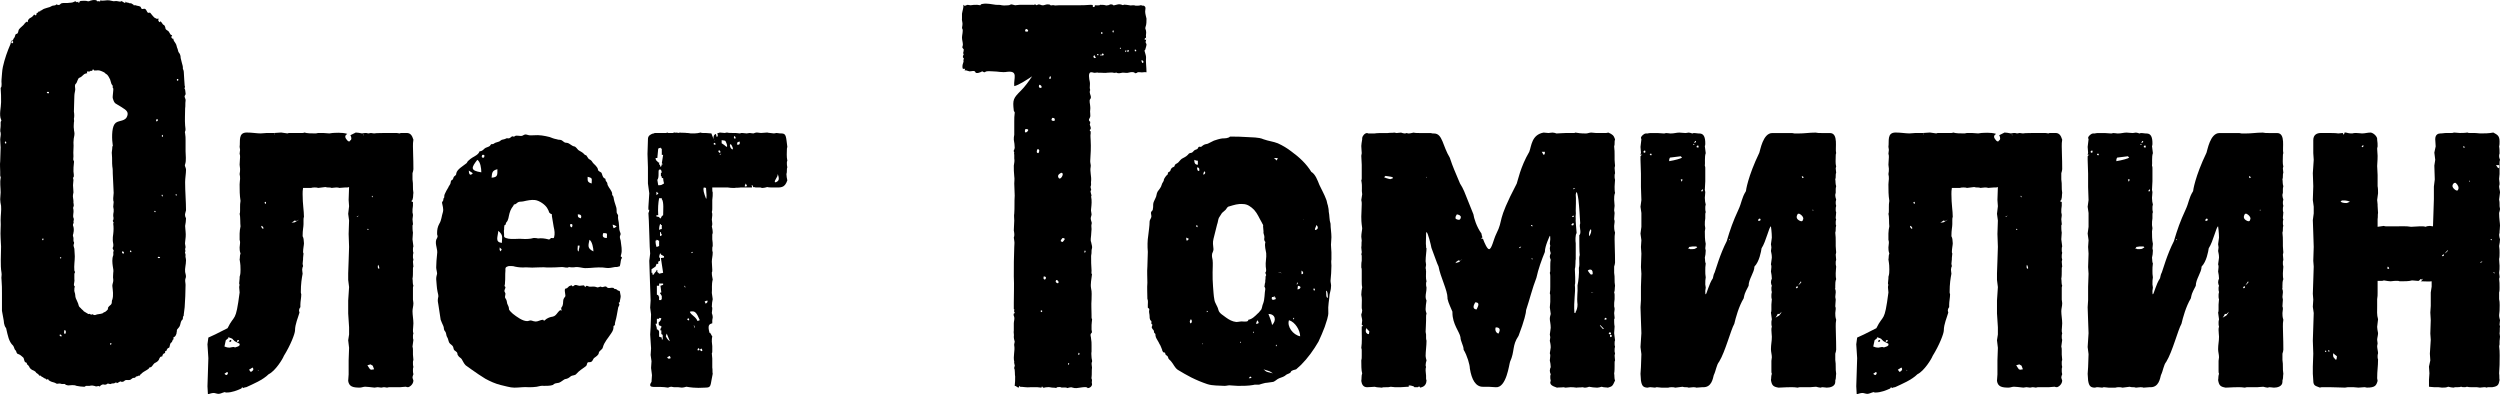 <?xml version="1.0" encoding="UTF-8"?> <svg xmlns="http://www.w3.org/2000/svg" id="b" viewBox="0 0 503.67 79.44"> <defs> <style>.d{stroke-width:0px;}</style> </defs> <g id="c"> <path class="d" d="m.04,40.12c0-.45.09-.9.09-1.35,0-.99-.18-1.98,0-2.88.09-.18-.09-.36-.09-.54v-.72c0-.72-.09-1.44,0-2.16,0-.9.09-1.8.09-2.79,0-.45-.09-.99-.09-1.53,0-.45.18-.99.09-1.44-.18-.36,0-.9,0-1.35v-.72c0-.27.27-.27.09-.54-.45-.99,0-2.43,0-3.51,0-.99,0-1.89-.09-2.88.36-.27.09-1.26.18-1.71.09-.81.09-1.71.27-2.52.36-1.62.9-3.15,1.53-4.59.09-.18,0-.54.27-.72h.18c0-.09.09-.18.09-.18.09-.18.09-.27.27-.45.18-.27.09-.72.45-.72.36-.09.27-.63.45-.9.36-.45.81-.72,1.08-1.08,0-.09.45-.54.54-.45.18.27.18-.09.18-.18,0-.27.27-.36.36-.54.27-.09.63-.36.81-.63.18-.36.36.36.54-.09.09-.27,0-.36.18-.36s.18-.18.27-.27c.09,0,.45,0,.36-.18.27,0,.45-.27.72-.36.36-.09.72-.27,1.17-.36l.36-.18c.09-.09.18-.09.27-.09.18-.09.63,0,.63-.27.36.09.63.27.9-.09.27-.27.99-.18,1.35-.18.54-.09.99,0,1.44-.27.27-.18.27,0,.45.09.09.09.18-.09.36-.09-.09.36.27.27.27-.09.27-.09.63-.09.9-.09.36,0,.45,0,.72.09.27.09.54-.18.81-.18.27-.09.63-.09.99,0,0,.36.27.09.45.18.18,0,.27.18.27-.18.63.18,1.26-.09,1.8,0l.9.18c.18,0,.54-.09.81,0,.18,0,.36.09.54.09.09-.09.27-.18.45,0,.18.09.72.54.54,0,.18,0,.18.18.36.18h.27q0,.09.09.09c.18.09.36,0,.54.09s.18.18.36.18c0,.36.36.09.45.18.36.18.99.09,1.08.45.18.54.45.18.81.27.36.18.36.63.63.81.18,0,.27-.09.45,0l.36.45c.18.18.54.72.81.63-.09.18.36.09.54.09-.09.18-.18.36,0,.54.09.18.27.27.27,0,.36.09.45.63.72.72.18,0,.36.54.36.72.09.36.54.36.72.72l.27.45c.09.18.36.09.36.36-.36,0-.09.63.27.54-.09.36.27.63.45.99.18.27.18.63.27.81.18.27.18.81.36.99.27.27.36.72.36,1.08l.27,1.08c.09.36.18.54.18.9-.09.18.18.45.18.81,0,.54.09.99.09,1.53,0,.09.09,1.26.09,1.26.09.18.09.27,0,.45-.09.18,0,.09.09.36,0,.18.09.45.09.72.09.36-.27.45-.18.72,0,.18.27.54.18.81-.09.54,0,.99-.09,1.53,0,1.17-.09,2.25,0,3.42,0,.36.18.9,0,1.17q-.09.18,0,.45c.09.45.09.99.09,1.35v2.25c0,.81.18,1.8-.09,2.61-.18.36.18.63.18,1.08,0,.81-.18,1.71-.18,2.52,0,1.98.18,3.87.18,5.67-.09.45-.27.81-.18,1.08,0,.18.09.27.18.54,0,.54-.09.99-.18,1.53,0,.45.09.72.09,1.08.09.81,0,1.44-.09,2.16-.09.36.09.72.09,1.08-.09.18-.09.45-.09.63.18,0,.09.09,0,.27s.09.36.09.63c-.09.45.09.63.09,1.08,0,.9-.27,1.62-.18,2.34.09.45.27.9.09,1.26-.18.45,0,.9,0,1.35,0,1.53-.09,2.97-.18,4.5l-.18,1.44c0,.09,0,.36-.09.36-.09.09-.09.36-.09.45,0,.27-.18.27-.27.45-.18.27-.18.54-.27.81-.09.45-.36.63-.63.99-.09.18,0,.36-.09.54,0,.27-.09.45-.18.63-.09.18-.27.36-.45.36v.45c-.27,0-.18.54-.45.63-.27.18-.27.63-.36.9,0,.18-.27.18-.36.27l-.18.27c0,.18-.09.27-.27.27-.18.09.09.27-.18.45-.36.09-.45.45-.45.63-.45,0-.54.27-.72.72-.18.27-.45.45-.63.54-.36.09-.54.54-.81.81-.18.18-.27.09-.45.18q-.09.09-.09.18l-.36.27c-.45.27-.99.54-1.26.9-.09,0-.18.09-.18.27h-.27c-.18.18-.27.09-.45.18-.18,0-.09.18-.36.27-.09,0-.36,0-.45.09-.36.27-.36.36-.81.36-.18,0-.63-.09-.81.18-.09.09-.27.18-.45.18-.09.09-.18-.09-.27-.09-.27,0-.45.27-.81.36,0-.27-.36-.09-.45,0-.18.09-.36,0-.54.09-.27,0-.09.09-.36.09-.18-.09-.36-.09-.54-.09-.09.18-.54.27-.72.18-.18-.09-.54.09-.72.27-.09.09,0,.18-.18.09s-.27-.09-.45,0c-.36.09-.36-.09-.63-.09-.27-.09-.54-.09-.9,0h-.72c-.18.09-.18.18-.36.18-.45,0-1.08-.09-1.53-.18-.63-.27-1.17-.09-1.71-.09-.09,0-.27-.09-.36-.09-.18,0-.09-.09-.27-.18-.18-.09-.54.09-.9-.09-.36-.09-.54.09-.81,0-.36-.27-.81-.27-1.17-.45-.18-.18-.36-.09-.45-.36-.09-.18-.36,0-.45,0,0-.18-.27-.27-.36-.27l-.27-.18c-.09,0,0-.09-.18-.09-.27-.09-.18-.36-.63-.27,0-.27-.45-.45-.54-.54-.18-.36-.54-.45-.9-.63-.27-.18-.45-.36-.54-.63-.09-.09-.27-.45-.45-.45,0-.36-.09-.36-.36-.45-.27-.27-.18-.81-.45-.99-.27-.27-.63-.54-.9-.63-.45-.09-.36-.45-.54-.72-.36-.27-.27-.63-.54-.99-.9-.81-1.08-2.16-1.35-3.24,0-.36-.27-.45-.36-.81-.09-.27-.18-.63-.18-.99l-.36-1.98v-3.51c0-.9,0-1.8-.09-2.79-.09-.45.09-.9,0-1.35-.27-1.62-.09-3.51-.09-5.31,0-.54-.09-1.08-.09-1.71-.09-1.26.09-2.43,0-3.6,0-.99.18-1.98.09-2.88-.09-.45-.18-.9-.18-1.35Zm1.17-11.16c.09-.27.09-.45-.18-.45-.09.18-.09.36.18.45Zm1.17-20.25c.27.09.45-.45,0-.45-.09.18-.18.36,0,.45Zm6.3,39.69c.09-.18.18-.36-.09-.36-.09.18-.18.36.09.36Zm1.17-29.61c.09-.36-.09-.27-.36-.27-.18.27.09.27.36.27Zm2.34,48.96c.36.18.27-.36-.09-.36-.18.09-.09.27.09.36Zm.09-15.66c.09-.18.09-.27-.09-.27-.18.09-.18.18.09.27Zm.63,15.03c.09.09.18.27.27.09.18-.27.09-.72-.18-.72-.09.18-.09.36-.09.63Zm1.89-20.25c0,.27-.18.45-.09.72,0,.09.09.18.09.36v.63c.09.18.18.27.09.54-.18.36,0,.54.09.99,0,.45.09.99.09,1.53,0,.99-.18,1.8-.09,2.88.09.18.18.27.09.45-.09.09-.09.18-.09.36v.9c.09.36-.09.81-.09,1.17,0,.18.18.27.18.36-.09.18-.09.36-.09.54-.09.45.18.72.18,1.17s.18.81.36,1.17.27.63.36.99c.09.27.36.36.54.63.18.18.36.27.45.45l.45.27.45.27c.18.09.27-.09.36,0,.18.09.18.27.36.09.18,0,.18-.09.18,0,.45.27.54.09.9,0s1.26-.09,1.35-.45c.18.09.54-.27.63-.36,0,0,.36-.36.18-.36,0-.36.45-.63.63-.81.18-.18.18-.54.18-.72s.09-.27.09-.27c.27-.9.09-1.89,0-2.79,0-.45.27-.81.18-1.35-.09-.36,0-.81,0-1.26.09-.45,0-.81-.09-1.35-.09-.63-.18-1.53.09-2.16.09-.36-.09-.63.09-.9,0-.09,0-.18-.09-.27-.18-.18-.09-.45,0-.63.09-.45-.09-.81-.09-1.26s0-.81.09-1.26c.09-.72.09-1.44,0-2.07q0-.09.09-.18c0-.09-.18-.27-.18-.45.18-.09.18-.63.09-.9,0-.27,0-.54.09-.9v-.45c0-.18-.09-.36-.09-.54,0-.36.09-.63.09-.99-.09-.18-.09-.45-.09-.72,0-.36.09-.72.09-1.08l-.18-3.87c0-.45,0-.99-.09-1.44-.09-.81,0-1.53-.09-2.43-.09-.45.09-.9.09-1.53,0-.18.18-.18.09-.27-.18-1.17-.27-3.42.36-4.32.54-.81,1.89-.45,2.43-1.35.72-1.35-.63-1.71-1.17-2.16-1.08-.72-1.26-.45-1.62-1.71-.09-.27.18-1.71.09-1.98-.18-.18-.09-.27-.09-.54-.09,0-.18-.27-.27-.36l-.27-.9c-.18-.36-.36-.72-.63-.99-.09-.09-.27-.09-.36-.27-.18-.18-.45-.27-.63-.36-.45-.18-.72-.27-1.17-.18h-.45q0-.09-.09-.18c-.18-.09-.27.09-.27.27-.18,0-.36-.09-.45.09-.36.09-.27,0-.54,0-.09.09-.09.27,0,.36-.36.09-.54.09-.81.36-.18.18-.45.45-.72.54-.45.09-.45.99-.81,1.26-.27.27-.09.72-.09,1.08s-.18.81-.18,1.35c0,.99-.09,2.07-.09,3.15.09.54.09,1.08,0,1.44,0,.27.09.45,0,.72,0,.45-.09.81,0,1.35,0,.45.18.72.09,1.26-.09.45-.18.9-.18,1.44.09.9-.09,1.8,0,2.79,0,.36-.09.63,0,.81.18.27.09.36.09.54-.09.63-.09,1.17-.09,1.71,0,.27.18.99,0,1.17-.18.09,0,.45,0,.54,0,.36-.09.63-.09,1.08s.09.9.09,1.44c0,.18-.09.27-.09.45-.09.45.09.9.09,1.35-.09.27.18.72,0,1.08-.09.18-.09.36,0,.63.09.54-.18,1.17,0,1.62.18.27,0,.54,0,.72,0,.27.09.27,0,.36-.18.27-.09.54,0,.72.09.45.09.81,0,1.17Zm7.47,22.23c-.09.18-.18.36.09.36.09-.18.18-.36-.09-.36Zm2.34-18.45c-.09.18,0,.36.18.45.18.09.36-.45-.18-.45Zm1.8.18c.09-.18.09-.36-.18-.36-.09.18-.09.27.18.36Zm4.77-8.1c.27.09.18-.27,0-.27-.09.09-.18.27,0,.27Zm.45-18.27c0-.09.18-.09.18-.27s-.09-.18-.27-.18c-.09.18-.18.45.09.45Zm.27,27.27c-.18.18-.18.27.09.27.45,0,.27-.27-.09-.27Zm.9-12.15c0-.18,0-.36-.18-.36-.09.09-.09.36.18.36Zm0-11.97c0-.18.09-.45-.09-.45-.18.18-.18.36.09.45Zm2.79,11.79c.09-.18,0-.27-.18-.27-.09.18,0,.27.18.27Zm.27-23.13c.09-.18.18-.36-.18-.36-.09.18-.09.36.18.36Z"></path> <path class="d" d="m70.24,75.48v-2.88l.09-2.52-.18-1.53.18-1.17v-1.44l-.18-2.79v-2.61l.18-2.7-.18-1.44v-1.35l.09-2.52.09-2.79-.09-2.61.09-2.7-.18-1.35.18-1.53-.09-1.26.09-2.61c-.18.09-.36.09-.54.09h-.27c-.36,0-.81.09-1.17.09-.18-.09-.45-.09-.63-.09-.36,0-.63.09-.9.09-.36-.18-.81,0-1.26-.18l-1.44.18c-.27-.09-.45-.09-.72-.09s-.45,0-.72.09h-1.62c-.09.45-.09.9-.09,1.26,0,2.07.27,3.33.27,4.59-.09.18-.09.45-.09.63v.81c0,.63-.18,1.08-.18,2.43.27.54.18.72.27,1.44,0,.36-.18,1.08-.18,1.8,0,.09.09.18.09.27,0,.27-.09.54-.09.9v.27c0,.27-.09.54-.09.9,0,.18.09.27.09.45-.09.18-.18.45-.18.72s.09.63.09.81c-.18.99-.36,1.98-.36,3.78,0,.18.09.27.09.36,0,.72-.18,1.44-.18,2.07v.54c-.18.18-.27.45-.27.72,0,.09.09.27.09.36-.27.99-.9,2.34-.9,3.6,0,.63-.9,2.97-2.25,5.13-.18.54-1.71,3.06-3.06,3.69-1.17,1.17-3.15,1.98-4.5,2.61-.18,0-.45.09-.63.18,0-.09-.18-.18-.27-.09-.09.09-.09.18-.09.18-.81.36-1.89.81-2.97.81-.18,0-.27,0-.36-.09-.45.09-.9.36-1.26.36s-.72-.18-.99-.18c-.45,0-.81.18-1.17.27l-.09-1.62.09-2.79.09-2.88-.18-2.79.18-1.35c.81-.36,1.62-.72,3.87-1.89,1.44-2.97,1.62-.9,2.43-7.2,0-.36-.09-.63-.09-.99,0-.09,0-.36.09-.54-.09-.09-.09-.18-.09-.36,0-.27.09-.63.09-.99v-.27c.18-.54.18-.99.18-1.44,0-.54,0-.99-.18-2.07.09-.27,0-.81.18-1.17-.18-.54-.18-.9-.18-1.26,0-.27.09-.54.09-.9,0-.18,0-.36-.09-.63v-1.26c0-.45.09-.99.18-1.44-.09-.54,0-1.89-.18-2.52.09-.18.09-.45.09-.72v-.63c0-.36,0-.81.09-1.26-.18-1.17-.18-2.16-.18-3.33,0-.54.09-.72.09-1.08s0-.63-.09-.99c.09-.45.09-.72.09-1.08,0-.27-.09-.54-.09-.81,0-.54.09-.99.09-1.53,0-.18,0-.45-.09-.63,0-.27.09-.63.09-.81,0-.27-.09-.45-.09-.63.18-1.08-.36-2.88,1.44-2.88,1.08,0,1.98.18,2.79.18.45,0,.9-.09,1.26-.09h1.53c.36,0,.99-.09,1.35-.09l1.26.18c.18-.09.36-.09.54-.09h2.52c.09,0,.18,0,.36-.09.54.18,1.44.18,2.34.18.09,0,.27-.09.45-.09h.99c.45,0,.81.09,1.26.09.18,0,.45-.09.63-.09.27,0,1.89-.18,2.97.18-.45.27-.54.63-.18,1.08.54.81.81.27.72.27.36-.09.36-.63.09-1.08l1.08-.54c.36,0,.81.09,1.26.18.18,0,.36-.09.63-.09.18,0,.36,0,.63.09.18,0,.36-.09.54-.09s.36.09.63.09c.36-.09,1.8-.09,4.23-.09.27,0,.54,0,.9.09.18-.09.27-.09.45-.09h.99c.72,0,1.08.45,1.35,1.35-.09.54-.09.81-.09,1.35,0,1.44.09,2.16.09,4.59,0,.18-.09.54-.18.81v1.26c.18,1.08,0,1.71.18,2.7-.09.45,0,.9-.18,1.35v.09c-.09.09-.27.18-.18.27.09.18.18.09.27.09v.81c-.09.45-.09.81-.09,1.35.09.27.09.45.09.63,0,.27-.09.45-.09.72,0,.36.09.63.09.9,0,.18,0,.27-.09.36,0,.45,0,.99.09,1.44,0,.45-.09.9-.09,1.35l.18,1.44c-.09.18-.09.45-.09.63s0,.45.09.63c-.09.27-.09.54-.09.81,0,.18,0,.36.09.54,0,.18-.09.36-.09.45,0,.36.09.72.09.99-.09.18-.09.27-.09.45v.54c0,.45,0,1.08-.09,1.44.09.45,0,1.08.18,1.44-.09.18-.09.36-.09.45v2.34c0,.18.09.45.09.72,0,.63-.18,1.08-.18,1.62,0,.72.18,1.71.18,2.43,0,.54-.09.99-.09,1.35,0,.27,0,.45.09.72-.09.18-.09.45-.09.63s0,.45.09.63l-.18,1.35c.09.27.09.54.09.72v.9c0,.36.09.72.09,1.08-.09.18-.09.36-.09.54,0,.36,0,.63.09.9-.09.18-.09.45-.09.63,0,.27,0,.54.09.81-.09.27-.18.45-.18.63s.09.36.18.63c0,.81-.81,1.35-1.08,1.35-.09,0-.27,0-.45-.09-.36,0-.72.09-1.08.09h-1.98c-.27,0-.45,0-.72.09-.18,0-.36-.09-.63-.09-.18,0-.36.09-.54.09-.27,0-.45-.09-.72-.09-.18,0-.45.09-.63.09-.9-.09-1.44-.18-1.89-.18-.36,0-.72.18-1.08.18-1.35,0-2.16-.18-2.34-1.35l.09-1.26Zm-21.96-5.94v-.27c-.18-.18-1.08-.45-1.17-.72-.09,0-.27-.27-.27-.27-.09-.09-.63-.27-.63-.27l-.27-.09.09.18-.54.45-.27,1.26.54.18s.63.09.72,0l.54-.09.36.09.54-.18.18-.09.18-.18Zm-2.43,5.85l.09-.27-.18-.18-.54.36.18.18.27.09.18-.18Zm.72-6.84c.18.18-.18.45-.36.27-.09-.18.27-.45.36-.27Zm1.53,0c-.09-.18-.45.09-.36.27.18.18.54-.09.36-.27Zm2.79,5.49l-.72.45.36.45c.36-.18.72-.45.36-.9Zm1.17.63l-.09-.18v.27l.09-.09Zm.99-28.62c.18-.09-.27-.63-.36-.54-.18.09.18.72.36.54Zm.54-5.31l-.09-.09-.18.09v.18l.27.18v-.36Zm1.8-13.86l-.09.09.09.18v-.27Zm3.33,18c.27-.09.63,0,.81-.18,0,0,.18-.09.45-.27l.27-.18-.54.27-.36-.09s-.18.18-.36.27l-.27.18Zm13.59-1.44l-.45.18.09.09.36-.27Zm.9-16.38l-.09.09.09.18v-.27Zm.99,19.26q.09-.09,0-.18t-.18,0v.09c.09.18.18.09.18.09Zm.9,27.36l-.45-.27-.63.18c.09.18.54.81.54.81l.27.09.54-.09-.27-.72Zm0-33.93c.09,0,0-.18-.09-.27q0-.09-.09,0s-.09,0,0,.09c0,.09.18.18.18.18Zm1.26,14.4c.18-.09-.09-.72-.18-.81-.09.27-.09.54,0,.72l.18.09Z"></path> <path class="d" d="m87.88,48.31c.09-.18.36-.63.27-.81-.09-.18-.09-.27-.09-.54,0-.63.09-1.26.45-1.89.45-.72.45-1.53.72-2.34.18-.63-.09-1.35-.18-1.89,0-.27.27-.27.27-.63s.09-.18.18-.45c0-.27,0-.45.09-.63.18-.45.45-.9.72-1.35.09-.27.27-.45.36-.63.18-.27.09-.63.27-.81l.27-.18c.09-.09.09-.27.18-.45.18-.36.54-.27.54-.81.18-.81,1.35-1.44,1.89-1.89.36-.18.27-.45.54-.63.27-.27.54-.45.81-.63.45-.27,1.26-.63,1.44-1.26.45,0,.72-.27.99-.54.27-.27.72-.27,1.08-.54l.27-.36c.27,0,.36,0,.54-.09.36-.36.99-.27,1.35-.63.27-.27.63-.18.99-.36.18-.18.54-.09.72-.09.18-.09.36-.18.54-.36.27-.18.36.18.63-.09.36-.27,1.08.09,1.53-.09.36-.18.54-.36.99-.18s.99.09,1.35.09c1.08-.09,2.07.09,3.15.36.45.18.9.36,1.44.45.36.18.72,0,1.08.27.36.27.45.45.99.45.54.09.9.63,1.44.72.27,0,.63.54.81.72.36.27.72.36,1.08.72.18.18.18.27.54.36l.36.54c.09.18.27.27.45.36.27.18.36.36.54.63.27.27.9.81.99,1.26,0,.45.45.45.72.72.18.36.18.81.54,1.08.18.09.27.09.27.27,0,.36.27.45.36.72,0,.63.63,1.17.9,1.8.09.18.09.36.09.63.18.18.18.09.27.45.09.63.27,1.17.45,1.71.18.45.18.81.18,1.26,0,.18.09.27.18.45.18.18.09.36.09.63,0,.45.18.9.18,1.35.09.54,0,.99.18,1.44.09.27.27.54.09.81-.18.36,0,.72.09,1.08.09.99.36,1.89.09,2.79,0,.09-.09.27-.09.36.09.09.27.18.27.36-.27.09-.27.99-.36,1.26-.09.27,0,.45-.36.45-.18.09-.45.09-.72.09-.54.09-1.17.27-1.71.18-.99-.18-2.16-.09-3.24,0-.45,0-.99.09-1.44,0-.54-.09-.9-.18-1.44-.18-.45.09-.99.09-1.44,0-.27.27-.99,0-1.35,0-1.08.09-2.07.09-3.06.09-.81-.09-1.53,0-2.34,0-.81.09-1.71-.09-2.52,0-.63,0-1.35-.09-1.98-.27-.36,0-.9-.09-1.17.09-.45.18-.36.45-.36.81-.09.81,0,1.62-.09,2.43,0,.18,0,.36-.09.63,0,.18.18.09.18.36-.09.45-.36.54-.09.99.27.36-.18.81.09,1.17.27.36.27.63.36,1.08.18.45.36.63.36,1.17.18.36.54.63.81.9.72.54,1.98,1.53,2.97,1.44.27-.09.54-.18.81-.09.27.09.54.18.81.18.45,0,.99-.36,1.44-.36.18,0,.09.27.27.18l.45-.36c.45-.27.72-.36,1.26-.45.45-.09.72-.45.99-.81.18-.18.27-.36.45-.45.18-.09.27,0,.36.09,0-.18-.09-.27-.09-.36-.09-.36.18-.36.27-.72.18-.45,0-.99.27-1.44.18-.36.36-.27.27-.72,0-.27-.27-1.17.09-1.26.45,0,.45-.45.9-.54.18-.09.27-.18.36,0,.09.18.27.09.36,0,.36-.36.81,0,1.17,0,.27,0,.54-.09.81-.09.18,0,.18.27.36.36.18-.54.54-.09.9-.09.54,0,.9-.09,1.35.09.36.18.63-.18.9-.09.36.27.63-.18,1.08,0q.18.27.54.27c.18,0,.9-.18.99.09.09.18.36,0,.63.27.09.18.45.18.54.27l.18.99c0,.45-.18.81-.18,1.26-.45,0,0,.36-.09.54-.09.27-.27.45-.27.72-.18.9-.27,1.71-.54,2.61-.09.27-.09.45-.09.72l-.27.18c0,.63-.09.9-.45,1.44-.63.99-1.44,1.8-1.71,2.88-.09.45-.72.63-.81,1.08,0,.45-.63.81-.99,1.08-.27.36-.27.81-.9.81-.63-.09-.36.54-.72.81-.72.54-1.35.9-1.89,1.53-.27.36-.72.27-1.08.45-.45.36-.63.54-1.26.63-.36.18-.72.54-1.17.72-.54.09-.9.09-1.26.45-.45.18-1.26.18-1.8.18-.45-.09-.99.09-1.44.18-.54.09-1.08.09-1.62.09-.99-.09-1.89.09-2.88.09-.9,0-1.89-.36-2.79-.54-1.08-.27-2.07-.72-3.06-1.26-.9-.54-1.8-1.17-2.7-1.8l-1.26-.9c-.36-.36-.54-.81-.81-1.26-.18-.27-.54-.36-.72-.72-.18-.18-.09-.36-.18-.54-.09-.18-.27-.27-.36-.36-.36-.18-.36-.45-.45-.81-.18-.45-.63-.54-.81-.9-.18-.36-.18-.81-.45-1.17-.18-.36-.09-.72-.36-1.08-.36-.36-.18-.72-.36-1.08-.18-.45-.36-.72-.54-1.26l-.45-2.97c-.09-.54-.18-.81-.09-1.35.18-.54,0-.81-.09-1.35-.18-.81-.18-1.71-.27-2.52,0-.45.09-.72.18-1.08,0-.36-.18-.9-.18-1.26,0-.9.09-1.8.18-2.7.18-.99-.45-1.89-.18-2.88Zm6.57-13.95c0,.54.18,1.26.81.54l-.81-.54Zm2.52.36c0-.81-.18-2.16-.81-2.52-1.17,1.53-1.53,2.16.81,2.52Zm.54-2.97c.18-.45.09-.63-.36-.54-.18.45-.09.63.36.54Zm1.53,4.05c1.26-.09,1.17-.54,1.17-1.71-1.08.27-1.08.72-1.17,1.71Zm1.35,10.71c-.09,1.26-.72,2.25.72,2.43,0-1.08.36-1.53-.72-2.43Zm.27,3.33c.09.27-.18.36.18.81.45-.54.09-.45-.18-.81Zm.9-3.6c-.09.27,0,.63,0,.99,0,.45-.09.54.36.72.72.27,1.44.18,2.16.18.72-.09,1.53.09,2.34,0,.36,0,.72-.09,1.08-.18.45,0,.54,0,.9.09.72-.09,1.35,0,2.07.18.18.09.27,0,.45-.18.27-.27.63.18.72-.27.18-.63.09-1.35-.09-2.07l-.36-2.16v-.36c-.27-.09-.36-.18-.54-.36-.09-.27-.18-.54-.36-.81-.36-.72-1.62-1.62-2.52-1.71-.72-.09-1.53.09-2.34.27-.36.09-.72,0-1.08.18-.27.18-.45.45-.81.45-.09.27-.27.45-.45.72-.18.27-.36.72-.45,1.08-.18.63-.18,1.35-.63,1.8-.18.18,0,.54-.36.54-.09.27-.09.54-.09.9Zm13.68-.45c.18-.54.09-.72-.36-.63-.09.45.09.63.36.63Zm1.35,4.86c0-.45.18-.72.18-1.17h-.36c0,.27-.18,1.17.18,1.17Zm.45-6.66c.18-.54,0-.81-.63-.81,0,.63.09.63.63.81Zm2.16-7.02c0-.99.27-1.08-.81-1.35,0,.81-.09,1.08.81,1.35Zm-.45,11.34c-.18,1.08-.54,1.71.81,2.34,0-.63-.27-2.07-.81-2.34Zm3.51-.36c0-.9.27-.99-.72-.99-.27.72,0,.99.72.99Zm1.17-2.7c0,.18.09.45.18.72.36-.09.36-.18.63-.36-.27-.18-.54-.27-.81-.36Z"></path> <path class="d" d="m131.35,75.57l-.18-1.44.09-1.35-.18-1.26.09-1.35-.18-2.79.09-1.44.09-2.61-.18-1.35.09-1.44-.09-2.61-.18-5.4.18-1.44-.09-1.35-.09-2.7-.09-2.61-.09-1.62h.09l.09-.54h-.18v-.54l.18-2.79-.27-1.98v-3.24l-.09-2.7.09-2.88v-.09c0-.36.09-.72.63-.99.18-.09.36-.18.63-.18,0,0,0-.09.09-.09h2.25c.09,0,.18,0,.27-.09h.09c0,.09.09.09.18.09h.9s.09,0,.18-.09h.45c-.09.09-.18.09-.18.09h.18v-.09c.18,0,.45.09.63.09,0,0,0-.09.09-.09.45.09.9,0,1.44.09h.18c.27,0,.45.09.63.09h.72c.45,0,.9-.09,1.26-.18.18.09.27.09.45.09h.54c.36,0,.81.09,1.17.09l.45,1.17c-.09-.45,0-.9.45-1.08l.18.63c.27-.09.27-.45.09-.72l.54-.18c.27,0,.63.09.99.09.09,0,.27-.09.45-.09.63.18,1.53,0,2.61.18.18-.09.27-.09.45-.09.27,0,.63.09.9.09.18,0,.36-.09.63-.09.18,0,.45.09.72.09.27-.09.45-.18.72-.18s.54.09.81.09c.45,0,.9-.09,1.26-.09.27.09.81.09,1.35.18.18,0,.36-.09.54-.09.27,0,.45.09.72.09h.27c.99,0,.9.72,1.17,2.7-.09.27-.09.45-.09.63,0,.45-.09,1.35.09,2.16-.09.18-.09.27-.09.45,0,.27,0,.54.09.9-.18.36,0,.9-.18,1.35,0,.45.09.81.18,1.26-.54,1.62-1.35,1.44-2.79,1.44-.45,0-.9,0-1.26-.09-.36.09-.63.18-.9.18-.18,0-.27,0-.45-.09h-.63c-.27,0-.45,0-.72-.09-.09,0-.09.09-.09.09l-.18-.45h-.18c.09.18.09.36.09.45h-2.34c-.45.09-.81,0-1.17.09-.63,0-.81,0-1.35-.09h-3.15v.27c0,.27,0,.54.09.72,0,.54,0,.9-.09,1.53v1.62c0,.36,0,.54-.09.81.09.18.09.36.09.63s-.09.63-.09.9c0,.18.09.45.09.81,0,.18,0,.36-.09.54.09.36.18.81.18,1.35-.09.18-.09.27-.09.45v.81c.09.54.09.9.09,1.35-.09.18-.09.36-.09.63s0,.45.09.63c0,.81-.18,1.26-.18,1.89s.09,1.08.09,1.62c0,.27,0,.45-.09.54,0,.63.09.9.18,1.44-.27,1.08-.09,1.8-.18,2.7l.18,1.26c-.09.36-.18.99-.18,1.53.09.09.09.27.09.45,0,.27-.09.54-.09.81.09.27.18.54.18.9,0,.18-.09.36-.09.54v.63c-.63.18-.99.36-.54,1.98l.09-.09c.18.27.36.63.36.63l.09.09c-.09.36-.09.72-.09,1.08,0,.27.09.63.09.9v.99c0,.18,0,.36-.09.45,0,.45.09.72.09,1.08v1.8c.09.45,0,.9.09,1.26-.54,2.43-.18,2.79-1.53,2.79-.63,0-1.71.18-3.78-.18-.36.09-.63.18-.9.18s-.54-.09-.81-.09h-.81c-.18,0-.36-.09-.54-.09s-.45.09-.63.18c-2.16-.36-3.6.18-3.6-.54,0-.18.09-.36.27-.63l.09-1.35Zm.09-20.61v.36h.27c.09-.27.36-.54.54-.72,0,0,0-.36.18-.18v.36c.09.18.18.09.36.36l.81-.18-.45-2.97c.18,0,.45-.09.63-.09v-.27l-.63-.36v-.18h-.18c-.09.27-.18.54-.18.81h.18v.63c-.18.09-.27.18-.36.18v.45h-.36c0,.18-.09.27-.18.54l-.81.54v.72h.18Zm1.89-23.76v-1.26h-.18v-.18c-.18,0-.36.09-.54.18l-.18,1.89h-.36c.09.72.18.36.54.9h.18c.18.27-.27.18.18.54.09.36,0,.18.18.36.09-.18.18-.36.18-.54h.27l-.27-.18.27-1.71h-.27Zm-.72,17.28c-.18-.18,0-.09-.36-.18v.18h-.18c0,.63.09.9.18,1.26.18,0,.36-.09.54-.18v-1.08h-.18Zm-.09,17.91c.27.36.27.18.27.9v.54l.54.18v.36h.27c-.09-.18-.09,0-.09-.09v-.81l-.27-.18v-.72h-.18c-.09-.54.36-.63.18-.81-.45-.36-.54.09-.54-.81.27-.18.45-.45.54-.81-.18-.09-.27-.09-.45-.09v.18h-.45v.99h-.27c.09.45.27.63.27,1.17h.18Zm.09-27.54h-.18v-.18h-.18v.63l.36-.27v-.18Zm-.36,4.77c.54.09.45,0,.72.36h.18c.09-.36.18-.45.45-.63,0-.9.18-2.7-.27-3.24v-.18h-.54c-.18.9-.27,2.16-.18,3.42h-.36v.27Zm.09,15.75c.27.09.27,0,.36.36h.09v.72h.45v-.18h.09v-.63l-.27-.45h-.09c0-.09.09-.18.09-.27h.18l-.18-1.35.54-.18v-.27h-.81v.45h-.45v1.8Zm.99-23.49v-.36h-.18v-.72h.18c0-.18-.09-.45-.18-.63h-.36c-.27.27.09,1.53-.36,2.07l.18,1.08c.81,0,.63-.09,1.17-.36-.09-.36-.18-.72-.18-1.08h-.27Zm0,9.45h-.18v-.18h-.18c-.09.27-.18.63-.18,1.17.18-.09.36-.18.54-.18v-.81Zm-.36,2.25l.36-.18c-.09-.36.09-.18-.18-.36v-.27h-.18v.81Zm1.98,21.15l-.63-1.53-.18.54c.27.63.72.99.81.99Zm.18,3.42l-.18-.45-.54.27c.18.36.36.36.72.18Zm2.88-14.22l.09-.09q-.09-.27-.27-.27l.18.36Zm.45,6.48c.09.09.27.18.36.09.09,0,0-.09,0-.18-.09-.18-.09-.27-.18-.18-.09,0-.18.18-.18.27Zm2.07.27l.45-.18c-.63-1.44-.9-1.98-1.98-1.71v.09c.27.63,1.17.9,1.53,1.8Zm-1.17-13.68l.18-.09v-.18l-.27.09.09.18Zm.54,15.03l.09-.09-.18-.45c-.09.09.09.45.09.54Zm.63,4.5c.09.09.18.09.36,0,.09,0,.09-.09,0-.18,0-.09-.09-.27-.18-.18-.18.09-.18.27-.18.36Zm.54,0c.09.18.27.27.36.18.09,0,.09-.09,0-.36-.09-.09-.09-.18-.18-.09-.09,0-.27.18-.18.27Zm.72-32.76c-.18.45,0,1.08.45,2.25.18.18.09-1.26,0-2.16-.09,0-.27-.09-.45-.09Zm.36,23.4s.54-.18.36-.63l-.54.18.18.45Zm1.62-32.13s.18.18.36.09c.09-.09,0-.18,0-.18,0-.09-.09-.18-.18-.18-.18.09-.18.18-.18.27Zm.09-.9c0,.09,0,.18.09.18l-.09-.18Zm.9,2.43c.09.18.18.27.27.18.18,0,.09-.09.09-.27-.09-.09-.18-.27-.27-.18-.09,0-.18.18-.09.27Zm.27.63l.27-.18q0-.09-.18,0c-.09.09-.18.09-.09.18Zm1.44-1.62q.09-.36-.27-1.08c-.09-.27-.54-.18-.81-.27v.63c.9.54.81.72,1.08.72Zm.72.18c.09.18.36.36.36.36.18-.09.09-.36,0-.54-.09-.18-.18-.45-.36-.54-.09.09-.27.09,0,.72Zm.72-1.98c0,.18.09.18.27.09q.09,0,0-.18c-.09-.18-.09-.27-.18-.27-.18.09-.18.27-.09.36Zm.54,1.26c.09.18.27.09.45.09.18-.18.18-.36.09-.63l-.45.18c.09.18-.09.27-.09.36Zm1.62,8.55l.45-.09-.27-.54c-.09.27-.27.45-.18.63Zm6.03-.9c.09,0,.18.09.27,0,.27-.18.81-.27.36-1.53h-.09c.18.36-.63,1.08-.54,1.53Z"></path> <path class="d" d="m193.9,5.02c.09-.45-.18-.9-.09-1.35v-.9c.09-.63.36-1.26.27-1.8.09,0,.09.09.18.18.27,0,.18,0,.45-.09.09-.18.63,0,.81,0,.45-.09.9-.09,1.35-.09.18,0,.45.09.63.09.09-.18.27-.27.45-.27.9-.18,1.89.09,2.7.18.45,0,.9,0,1.17.09.54.09.99,0,1.35,0,.27,0,.36-.18.63-.18l.72.18c.27,0,.54-.09.9-.09h2.7c0,.09.36-.09.45-.09.18.09.18.27.45.09.27-.18.63,0,.9.09.27.09.81-.18,1.08-.18s.54,0,.63.18c.18.09.45-.09.72,0,.18.09.63,0,.99,0h3.69c.9,0,1.71,0,2.7-.09.09,0,.36,0,.45.09,0,.09-.09.18,0,.27.18.27.54-.09.36-.27.18,0,1.08.09,1.08-.09.36,0,.81,0,1.08.09q.18.09.45,0c.27,0,.27-.09.54-.18.18,0,.36,0,.54.09.09.18.09.09.27.09.45-.09.9-.27,1.17-.18.36,0,.45.27.72.09.09-.09,1.17.09,1.17.09.09.09.54,0,.72,0q.27,0,.54.09c.27,0,.72,0,.99-.09q.09-.09.09,0c.18.09.36.09.54.09.54.27.27.72.27,1.17s.18.99.27,1.44c0,.54,0,1.17-.18,1.62-.18.45.09.54.09.9.09.45-.09.72,0,1.17,0,.36-.18.09-.27.36-.09.18.09.27.27.18,0,.18,0,.27-.09.45,0,.18.09.27.18.45,0,.45-.18.72-.27,1.17-.27,0,0,.54,0,.63.09.36.18.54.18.9-.09.9.09,1.89.09,2.97-.45-.09-.9.09-1.17,0-.27,0-.63-.09-.72.09-.18.09-.45.18-.54,0,0-.09-.09-.09-.18-.09-.36-.09-.72,0-1.08.09-.27.09-.54,0-.81,0-.45-.09-.81.18-1.26.09-.18,0-.27-.18-.45-.09-.18,0-.27.09-.45,0-.27-.09-.81,0-1.26,0-.36.09-.81,0-1.35,0h-.45c-.18-.09-.36,0-.54,0-.27.09-.54-.09-.81-.09-.81-.09-.45,1.44-.36,1.89.09.36,0,.81,0,1.26,0,.18.09.36.09.45-.09.09-.09.27-.09.45,0,.36.45.99.09,1.35-.27.27,0,1.08,0,1.44.09.54-.09.9,0,1.44,0,.27.09.63-.09.9-.09.18-.27.36-.09.63.09.18.18,0,.18.27,0,.09,0,.27-.09.45,0,.09.45.9,0,1.08,0,.09,0,.27.18.27v.45c-.09.45,0,.99,0,1.35.09,1.44,0,2.79-.09,4.23,0,.45.18.81.09,1.17-.18.9.18,1.89.09,2.79-.09.36.09.81-.09,1.08-.09.27.18.72.09.81-.36.27.27.99,0,1.26.18.9.09,1.62,0,2.52-.09.36.09.72.09,1.17-.09.45-.27.63-.09,1.17.09.18.18.54.09.72-.09.36,0,.63,0,.99s-.09.81-.09,1.26c0,.27-.18.99,0,1.35l.18.81c.09.36-.09.63-.09.9,0,.36,0,.72-.09,1.08,0,.99,0,1.89.09,2.97,0,.18-.09.63.09.72-.09.9-.36,1.98-.18,2.88.18.72.09,1.44.09,2.25-.09.99,0,2.07,0,3.06v.54c0,.27.18.36.09.54,0,.27-.09.54-.09.99v.9c0,.18.09.36.09.54l-.27.36c-.09.27.09.63.09.99.09.45.09.81.09,1.26v1.26c-.09.45,0,.81,0,1.17s.18.63.09.99c-.18,0,0,.9,0,1.08-.09.63,0,1.35-.09,1.98-.09.18.09.36.09.54,0,.27-.09.54,0,.72.09.45-.36.9-.9.9,0-.45-1.89,0-2.25,0-.27,0-.45,0-.72-.09-.36-.18-.72,0-1.17.09,0-.27-1.17,0-1.26-.18-.09-.09-.63,0-.72,0,0,0-.09,0-.18.18-.18-.09-.45-.09-.63-.09-.45,0-.81-.18-1.17-.09-.18,0-.36,0-.63.09h-.27c0-.09,0-.18-.09-.18-.18-.09-.18.09-.18.18-.27,0-.54-.09-.81-.09h-1.44c-.72.09-1.44-.09-2.07-.09,0-.36-.27,0-.27.18-.45-.09-.45-.36-.81-.36.09-.63.09-1.26.09-1.89-.09-.27,0-1.35-.18-1.62-.09-.09.18-.63.09-.63,0-.18-.18-.54-.09-.72-.27-1.08.18-2.25,0-3.24-.09-.18.09-.63.09-.81-.09-.36-.18-.63-.18-.99.09-.45-.09-.81,0-1.26v-1.44c0-.45.18-.81.09-1.26-.09-.18-.18-.45-.09-.72,0,0,.18,0,.18-.18-.18-.36-.18-.27-.09-.45.09-.27,0-.09-.09-.27v-1.26c0-1.8.09-3.51,0-5.31,0-1.98,0-3.96.09-5.94,0-.45.09-.81,0-1.26,0-.18-.09-.45-.09-.63.18-.36.09-.99,0-1.44,0-.63.09-1.35.09-1.98,0-.54-.09-.99,0-1.44.09-1.17,0-2.34.09-3.6,0-.81-.09-1.62-.09-2.43,0-.45.09-.9,0-1.44-.09-.72-.09-1.53-.09-2.16.09-.54.18-.99.09-1.44v-.72c0-.27-.09-.27,0-.45,0-.18-.18-.27-.09-.45.09-.18.18-.36.18-.54,0-.54-.09-1.08-.18-1.62,0-.36,0-.63.09-.99v-2.7c0-.63,0-1.08.09-1.71.09-.09-.18-.36-.18-.45-.27-2.25-.09-2.52,1.44-4.05.81-.81,1.53-1.8,2.25-2.88-.81.54-2.7,1.8-3.6,1.98-.18-1.53.9-3.15-1.44-2.88-.99.18-1.89-.09-2.79-.09-.45,0-.99-.09-1.35,0-.18,0-.27.18-.45.18s-.27-.18-.45-.18c-.27.18-1.17.54-1.35.18-.09-.45-.81-.18-1.17-.18l-.63-.18c-.18-.09-.09,0-.36,0,0-.18.09-.18.09-.36-.09,0-.27.09-.45,0-.09-.09-.09-.36-.09-.54,0-.45.36-.9.18-1.17,0-.18.18-.18.09-.36-.09-.18-.18-.09-.18-.36,0-.36.36-.45,0-.72.09.09.18-.63.18-.72l-.27-.36c-.09-.09.09-.36.09-.63,0-.45-.18-.9-.18-1.44,0-.45.27-1.35.09-1.71-.18-.18,0-.54,0-.81Zm12.69,20.97c-.18.36-.18.99.36.54.45-.45.09-.54-.36-.54Zm.18-19.62c.63.09.36-.54-.09-.54-.18.27-.27.54.09.54Zm2.43,24.48c.18-.18.36-.81-.18-.81-.18.36-.27.81.18.81Zm.36-13.14c.54.09.27-.63-.18-.63-.09.27-.18.54.18.63Zm.18,44.82c-.18.18-.09.27.18.36.09-.27.09-.36-.18-.36Zm.81-6.21c.27-.27.27-.63-.27-.63-.09.36-.09.63.27.63Zm1.08-40.41c.09-.27.18-.54-.09-.54-.18.36-.27.54.09.54Zm.81,8.46c.18-.45,0-.63-.45-.63-.27.45-.18.63.45.63Zm.36,32.04c-.18.27-.18.45.18.63.45.18.36-.63-.18-.63Zm.9-20.52c.27-.18.72-1.08.09-1.08-.27.18-.54.27-.63.63,0,.27.18.72.54.45Zm.36,12.06c-.18.27-.36.36-.36.63.27.18.36.27.54,0,.45-.45.27-.63-.18-.63Zm1.26,25.56c.09-.18.18-.36-.09-.36-.09.18-.09.27.09.36Zm2.07-1.98c.09-.18.18-.45-.09-.45-.09.27-.09.45.09.45Zm1.26-20.7c.09-.09.09-.36-.09-.36-.09,0-.18.63.09.36Zm1.71-39.24c.18.27.63,0,.27-.18,0-.54-.54-.09-.27.18Zm.9-.45c.09-.09.09-.27-.18-.27-.09.18-.09.27.18.27Zm.72,0c.45.18.54-.36.09-.36q-.09.09-.09.27c-.18,0-.18-.18-.27,0-.18.27.27.09.27.09Zm.09-4.32c.09-.18.09-.36-.18-.36-.09.27-.18.36.18.36Zm2.25-.27c.09-.18.09-.45-.09-.45-.18.27-.09.45.09.45Zm1.44,3.33c.09-.18.09-.27-.09-.27-.09.09-.09.18.09.27Zm1.08.63c.09-.27.18-.36-.09-.36-.09.18-.09.27.09.36Zm.45,0c.09-.18.27-.45-.09-.45-.09.18-.18.36.09.45Zm1.35-.54c0,.18-.09.36.09.36.36.09.18-.36-.09-.36Zm1.44,2.61c0,.18.27.09.27,0,.09-.18-.09-.45-.36-.45-.09.27.09.27.09.45Zm.81-4.77c.09,0,.09.09,0,.09v-.09Z"></path> <path class="d" d="m231.16,53.71c0-.99.09-1.98.09-2.97-.09-1.08-.09-2.25.09-3.33.09-.9.27-1.89.27-2.79,0-.36.36-.63.36-1.08,0-.18-.09-.45-.09-.63,0-.36.27-.36.36-.63.09-.36.09-.72.09-1.08,0-.45.27-.81.45-1.26.27-.45.18-.9.45-1.35.27-.36.72-.9.81-1.35.09-.45.45-.63.45-1.08,0-.09.45-.81.63-.9.18-.18.18-.09.18-.45.09-.18.36-.18.45-.36.09-.09.09-.36.27-.54.18-.27.45-.18.63-.45,0-.45.45-.45.72-.72.36-.36.54-.72.99-.9.54-.27.81-.45,1.17-.9.27-.18.54-.09.72-.27.27-.27.36-.45.72-.54.27-.09.36-.18.45-.45.09-.09.18-.18.36-.09.27,0,.36-.09.54-.27.36-.27.63-.27.99-.36l1.26-.63c.54-.18,1.08-.36,1.71-.45.45,0,1.17,0,1.53-.36,1.17,0,2.25,0,3.33.09s2.43,0,3.42.45c.99.36,1.98.45,2.88.81.99.45,1.89.99,2.7,1.62,1.62,1.17,3.06,2.52,4.05,4.14.81.45,1.26,1.71,1.62,2.61.45.99.99,1.89,1.35,2.88.18.36.18.81.36,1.26.09.45.18.81.18,1.26.18.81.09,1.62.36,2.43,0,.9.18,1.8.18,2.7,0,.54-.09,1.08-.09,1.53,0,.54.09,1.08.09,1.53v1.44c-.09.45,0,.81,0,1.26,0,.99-.09,2.07-.18,3.06,0,.36.18.81.09,1.26,0,.45-.18.99-.27,1.44-.09,1.17-.36,2.34-.27,3.51.09.9-.45,2.16-.72,3.06-.36.99-.81,1.98-1.26,2.97-.99,1.71-2.16,3.33-3.51,4.68l-.99.9c-.27.09-.99.18-1.08.54-.09.27-.63.36-.9.54-.36.36-.9.54-1.44.72-.45.18-.72.54-1.17.72l-1.26.18c-.45,0-.81.18-1.26.27-.54.27-.99,0-1.53.18-.99.18-2.07.18-3.06.18-.54,0-.99-.09-1.44-.09-.45-.09-.81.09-1.26.09-1.17-.09-2.43,0-3.51-.36-1.08-.36-2.16-.81-3.24-1.35-.9-.45-1.8-.99-2.7-1.53-.63-.45-.81-1.08-1.35-1.71-.27-.36-.54-.36-.63-.9-.18-.36-.54-.27-.54-.72-.09-.27-.36-.09-.45-.27-.09-.18-.18-.27-.18-.45-.18-.36-.27-.81-.54-1.17-.18-.45-.54-.9-.72-1.35-.09-.27-.09-.45-.09-.63-.09-.18-.27-.18-.27-.36,0-.54-.27-.45-.45-.9-.09-.18.09-.36.09-.54s0-.27-.18-.18v-.63c-.09-.09-.27-.18-.27-.36-.09-.18-.09-.45-.09-.63,0-.45-.18-.81-.09-1.17.09-.27,0-.36-.27-.54v-.54c0-.36.09-.9-.09-1.26,0-1.08-.09-2.16,0-3.24,0-1.08-.09-2.16,0-3.24Zm8.37-5.58l-.54-.27c0,.72.09.81.54.27Zm.27,17.01c.45,0,.36-.81.09-.81-.18.45-.27.27-.09.81Zm.81-32.94c0,.54.09.99.72.99v-.81c-.36,0-.45-.09-.72-.18Zm.36,13.23c.09.36,0,.18.27.36.09-.36,0-.45-.27-.36Zm.18-11.7c.09.36,0,.72.45.72.09-.45,0-.72-.45-.72Zm1.08,35.46c0,.09.09.18.09.18.09-.09.09-.18-.09-.18Zm.18-34.02c.45,0,.54-.63.18-.63-.09.27-.18.45-.18.63Zm.72,27.72c.27,0,.27-.27,0-.27v.27Zm1.17-10.53c.09.81,0,1.62,0,2.52,0,.99,0,1.89.09,2.88.09.9.09,1.71.27,2.61.09.72.63,1.26.81,2.07.18.72.99,1.08,1.53,1.53.63.45,1.26.81,2.07.9.45,0,.99-.18,1.44-.09.36,0,.99.09.99-.36.72-.09,1.35-.72,1.89-1.26.27-.18.45-.54.72-.81.18-.36.18-.81.36-1.17.36-.9.27-2.07.45-2.97,0-.18-.09-.36-.18-.45,0-.18.09-.36.09-.63.09-.18.09-.45.09-.72.09-.18,0-.72.09-.81.27-.27-.27-.54,0-.81.18-.27,0-.81,0-1.08-.09-.9.18-1.8.09-2.7-.09-.63-.36-1.44-.18-2.16.09-.18-.18-.18-.18-.45-.09-.18,0-.45,0-.63,0-.45-.27-.72-.18-1.17,0-.36-.09-.63-.09-.99.09-.36-.09-.36-.27-.81-.54-.9-.81-1.71-1.53-2.52-.63-.63-1.35-1.17-2.25-1.17-.99-.09-1.8.18-2.7.45-.54.09-.54.45-.81.72l-.72.63-.63.99c-.18.45-.18.9-.36,1.35l-.72,2.88c-.18.72-.09,1.26,0,2.07,0,.36-.18.63-.27.9-.09.45,0,.9.09,1.26Zm5.58,16.47q-.09.27.09.27c.09-.18,0-.27-.09-.27Zm1.98,7.02l-.27.36c.45,0,.81-.09.27-.36Zm.72-9.09c-.09.27-.27.18,0,.36,0-.27.09-.18,0-.36Zm.72-2.25l-.27.72c.72,0,.63-.27.27-.72Zm3.15,10.71c-.99-.63-.27-.27-1.89-.81.9.72.27.36,1.89.81Zm-.9-11.97c.18.45.72,1.8.72,2.25.99-.99.63-2.25-.72-2.25Zm1.08-3.42h-.36c-.18.54.09.72.72.45.09-.18,0-.36-.18-.45q0-.18-.18-.18v.18h.18c-.09,0-.09.09-.09.09q-.09,0-.09-.09Zm0-27.99c.72.45.45.81.81,0h-.81Zm.45,37.62c-.09.27,0,.36.09.27.09-.18.09-.27-.09-.27Zm.36-14.67c.36.18,0,0,.81.27-.45-.27-.27-.09-.81-.27Zm4.5,12.96c0-1.17-.99-2.88-2.25-3.24-.45,1.26.81,2.97,2.25,3.24Zm-1.26-3.42c.09-.27.09-.36-.09-.27-.09.18-.09.27.09.27Zm.54-7.02c.27,0,.27-.27.18-.45-.09.09-.09.27-.18.45Zm.27.27c0,.27-.09.45-.09.72.54,0,.99-.63.09-.72Zm.72-2.34c.54,0,.36-.54,0-.72v.72Zm.36-10.98c.09.09,0,.09.09,0h-.09Zm2.07,13.86c0,.36-.09.27.18.45.18-.36.09-.45-.18-.45Zm.27-11.79c.63,0,.81-.63.27-.99,0,.36-.27.54-.27.99Zm2.25,12.24c.09.45-.09,1.44.36,1.44,0-.36,0-1.44-.36-1.44Z"></path> <path class="d" d="m298.74,48.04c.36.99.9,2.16,1.26,2.16.54,0,.9-1.98,1.44-3.06,1.62-3.24-.09-2.07,4.14-10.17.18-.45.72-3.33,2.52-6.39.45-1.17.45-3.42,2.88-3.87.36,0,.63.09.99.09.27,0,.45-.09.81-.09.27,0,.54.09.81.18.54,0,.99-.09,1.8-.09h1.53c.18,0,.36,0,.45-.09.63.09.99.18,2.16.18.36,0,.63-.18,1.08-.18.27,0,.63.09.99.09h1.71c.18,0,.45,0,.72-.09.81.36,1.08.54,1.35,1.35-.18.54,0,.99-.18,1.44.09.72.09,1.17.09,1.8v.9c0,.45.09.9.09,1.17,0,.18-.09.36-.09.45,0,.36.09.72.09,1.08-.09.18-.09.36-.09.63,0,.18,0,.45.09.72,0,.36-.09.81-.09,1.35,0,.36,0,.9.09,1.26-.18.45-.18.9-.18,1.35s.09.81.09,1.26c0,.27-.09.54-.09.9,0,.18.09.36.09.54,0,.27-.09.9-.09,1.26.09.18.09.36.09.54,0,.27-.09.54-.09.81,0,.36,0,.81.18,1.35-.09.54-.09.81-.09,1.35,0,1.44.09,2.25.09,4.68,0,.18-.09.54-.18.81v1.26c.18.99,0,1.62.18,2.61-.09.45,0,.9-.18,1.35.09.18.09.36.09.54v.81c-.09.45-.09.9-.09,1.44.09.27.09.45.09.63,0,.27-.09.45-.09.72,0,.36.09.63.09.9,0,.18,0,.27-.09.36,0,.45,0,.99.09,1.44,0,.45-.09.9-.09,1.35l.18,1.44c-.09.18-.09.45-.09.63s0,.45.09.63c-.09.27-.09.54-.09.81,0,.18,0,.36.09.54,0,.18-.09.36-.09.45,0,.36.09.72.09.99-.09.18-.09.27-.09.45v.63c0,.36,0,1.17-.09,1.53.09.45,0,1.08.18,1.44-.54,1.26-.63,1.17-1.44,1.44-.36-.09-.72,0-1.26-.18-.36.09-.63.18-.9.18-.54,0-1.17-.09-1.62-.18-.27.09-.54.18-.9.18-.18,0-.27-.09-.45-.09-.45.09-.9,0-1.17.09-.54-.09-.9-.09-1.26-.09s-.63.09-.99.09c-.09,0-.27-.09-.45-.09-.27.09-.81,0-1.26.09-1.08-.36-1.35-.63-1.35-1.08,0-.09.09-.18.09-.36-.09-.27-.09-.45-.09-.72,0-.18,0-.36.09-.54-.09-.18-.18-.45-.18-.72s.09-.54.18-.72c0-.45-.09-.9-.18-1.35,0-.27.09-.54.09-.9,0-.18,0-.36-.09-.54l.18-1.17c0-.54-.09-.9-.18-1.35,0-.18.09-.45.09-.72,0-.18-.09-.36-.09-.54l.18-1.35c0-.81-.18-1.35-.18-1.8,0-.36.09-.63.18-.99l-.18-1.35c0-.27.09-.72.09-1.08v-1.26c0-.18,0-.27-.09-.45.09-.45.09-.9.09-1.35v-2.07c0-.18,0-.45-.09-.72.09-.18.09-.36.09-.54v-.72c0-.45,0-.99.09-1.35-.09-.27-.18-.45-.18-.72,0-.18.09-.36.18-.63-.09-.27-.18-.63-.18-.99,0-.18.09-.36.09-.54,0-.09-.09-.27-.09-.36,0-.27.09-.63.09-.9,0-.45,0-.72-.09-.72,0,0-.99,2.07-.99,3.15v.09c-.63,1.53-1.35,3.51-1.71,5.22-.81,2.07-1.35,4.32-2.07,6.48,0,.54-.36,2.16-1.53,5.22-1.35,1.98-.72,3.06-1.71,5.22-.18.45-.72,5.31-2.88,5.13l-1.44-.09h-1.17c-1.44,0-2.25-1.44-2.61-3.69,0-.72-.54-2.61-1.26-3.78v-.09c0-.72-.63-1.62-.63-2.43-.18-1.08-1.62-2.61-1.62-4.95v-.18c-.27-.72-.81-1.71-.99-2.61v-.18c0-1.53-1.44-4.23-1.8-6.3-.36-.72-.81-2.16-1.44-3.78-.09-.54-.72-3.15-.99-3.15-.09,0-.09.18-.09.72,0,.72-.09,1.53,0,2.07v.27c0,.09.09.18.09.18,0,.63-.18,1.62-.18,2.61,0,.18.09.45.09.72,0,.18-.09.45-.09.63s.09.36.09.45q-.09.09,0,.18c0,.72-.09,1.44.09,2.07-.09.18-.09.36-.09.54s0,.45.09.72c0,.81-.18,1.17-.18,1.89,0,.27.09.54.18.72-.09.63-.18,1.17-.18,1.71,0,.36.09.63.18.9-.09.27-.09.45-.09.72v.72c0,.9-.09,1.53-.09,2.25,0,.18.09.36.09.54v.63c0,.18,0,.36.09.63,0,.99-.18,2.16-.18,3.06,0,.27.09.54.18.9-.09.27-.18.63-.18.99,0,.09.09.27.09.36-.09.18-.09.45-.09.72,0,.36.09.63.09.99v.54c0,.09,0,.27.09.36,0,1.26-.9,1.44-1.35,1.53.09-.09,0-.09,0-.18-.18-.09-.36,0-.36.09h-.72l-.18-.18c-.18-.09-.72-.18-.72-.18l-.36-.09.27.18-.27.18h-.18c-.54,0-.81.09-1.44.09h-.99c-.27,0-.63-.09-.9-.09-.18,0-.36.09-.54.09h-.45c-.36,0-.63,0-.9.09-.36-.09-.72,0-1.35-.18-.27,0-.99.09-1.53.09-.81,0-1.08-.63-1.17-1.26.09-.45,0-1.08.18-1.53-.18-.54-.18-1.8-.18-2.61.09-.27.09-.54.09-.9v-1.08c0-.18,0-.36-.09-.54.18-1.17.09-2.52.09-3.6v-.72c.09,0,.27-.09.18-.27-.09,0-.18-.09-.18-.09,0-.27.09-.54.09-.81,0-.45-.18-.81-.18-1.26.09-.18.18-.54.18-.81,0-.18-.09-.36-.09-.45v-.54c0-.81.09-1.35-.09-2.16,0-.54.09-1.08.18-1.53-.09-.36-.09-.81-.09-1.17v-2.16c0-.18,0-.45-.09-.63,0-.45,0-.99.09-1.35v-.81c0-.18,0-.36-.09-.54.09-.18.09-.27.09-.45,0-.27-.09-.54-.09-.9.09-.45,0-.9.09-1.35,0-.27-.09-.54-.09-.81,0-.63.18-1.35.18-1.71-.18-1.26-.18-1.8-.18-2.34s.09-1.71.09-2.52c0-.27,0-.45-.09-.81l.18-1.17c-.18-.99.09-1.35-.18-2.79.09-.18.09-.27.09-.45v-2.7c0-.54-.09-1.26-.09-1.8,0-.18.09-.36.09-.54,0-.45-.09-.81-.09-1.44,0-.36.09-.72.18-1.35v-.27c0-.27.45-.99.99-.99.09,0,.18.09.27.09h1.17c.54-.09,1.26-.09,1.8-.09h.9c.54-.09.81,0,1.35-.09.18,0,.27.09.45.09.27,0,.54-.09.9-.09.27.09.54.18.81.18.09,0,.18-.09.27-.09.18,0,.27.09.45.09.27,0,.54-.09.99-.18.36.09.81.09,1.26.09h1.89c.27,0,.45,0,.72.09h.27c1.71,0,1.71,2.52,3.15,4.86.72,2.16.99,2.61,2.07,5.22.81,1.35.54.81,2.7,6.21.09.72.63,2.52,1.62,3.87,0,.18.09.45.18.72v.09c-.09,0-.27.18-.18.18.09.18.18.09.27,0Zm-22.86,18.72l-.36-.36-.18-.27c-.18.09-.27.63-.09.9l.18.18.18.09h.18l.09-.54Zm3.42-30.87s.81.27.9.18l.45-.18-.09-.18-.27-.09-.54-.09-.63-.09-.27.27.45.18Zm8.19-.27l-.18.09.09.09.09-.18Zm6.57,17.1s.09-.18.36-.36l.18-.18-.45.36-.36-.09s-.18.18-.36.27l-.27.36c.09-.18.72-.18.9-.36Zm-.81-8.73c0,.18.63.36.81.27s.36-.54.18-.72c-.18-.27-.45-.27-.72-.36-.09.18-.36.45-.27.81Zm3.96,16.92c-.36.63-.63,1.35.27,1.44.36-.72.72-1.44-.27-1.44Zm4.14,5.04c-.18.36-.09,1.08.54,1.26.36-.63.45-1.26-.54-1.26Zm5.13-16.29l-.45.18.18.18.27-.36Zm2.25-4.05c.09-.09,0-.18-.09-.27h-.18v.18c.09,0,.27.09.27.09Zm0,6.66q.09-.09,0-.18t-.18,0v.09l.18.09Zm2.52-21.69h-.63l.36.63.09-.09s.18.18.18-.54Zm5.76,14.76c0-.09.09-.27,0-.36s-.18,0-.27.09-.18.18-.18.27c.18.09.36.09.45,0Zm-.27-1.71q.18.18.18.09c.18-.09.27-.18.09-.27,0,0-.09,0-.27.09v.09Zm.63-5.76c-.18,0-.27,0-.45.18l.09.09.36-.27Zm-.18,25.2c.09-.18.18.27.27-.27.18-.27.36-.81.36-1.44-.18-1.62.09-2.34,0-3.87.18-.81.36-2.34.27-3.51.27-.9-.09-1.8.18-2.61-.09-.45-.09-3.06-.09-3.06v-.99h.09c.36-.72-.18-1.53.09-2.34-.09-1.44-.18-3.24-.36-4.77-.09-.63-.36-2.34-.54-.99.09.45,0,3.24,0,3.24.09.99-.09.72,0,1.71-.09.09.18,2.43.18,2.79-.27.27-.27,1.62-.18,2.07v3.15c-.09.18,0,1.53-.18,1.98,0,.45.18,2.88,0,3.24.18,1.62-.27,3.15-.09,5.67Zm3.51-8.64c-.09-.09-.45-.27-.81.09.27.45.54.72.63.81l.36-.09c0-.45,0-.54-.18-.81Zm-.18-8.28c-.36.36-.45.81-.36,1.44l.09-.09c.18-.36.45-.81.27-1.35Zm.54,12.87c-.27-.09-.45-.09-.54,0h.54Zm2.07,7.2l-.72-.72-.09.09.63.72.18-.09Zm.54-1.89s0-.27-.09-.27c-.09-.09-.09,0-.18,0-.09.09-.18.18-.18.27.09.09.36.09.45,0Zm.9,2.97c0-.09,0-.27-.18-.36,0-.09-.09,0-.18.09,0,0-.18.18-.09.18.09.18.36.18.45.09Zm.09.54c.09-.09.09-.18,0-.36h-.27c0,.18-.09.27.09.45l.18-.09Z"></path> <path class="d" d="m369.75,58.21c.09.27.09.54.09.72,0,.27-.09.54-.09.9,0,.18.09.36.09.54,0,.27-.09.99-.09,1.35.09.18.09.36.09.54,0,.27-.09.54-.09.81,0,.36,0,.81.18,1.35-.09.54-.09.81-.09,1.35,0,1.44.09,2.25.09,4.68,0,.18-.09.54-.18.81v1.26c.18,1.08,0,1.71.18,2.79-.09.45,0,.9-.18,1.35v.27c0,.9-.99,1.17-1.71,1.17-.27,0-.54-.09-.9-.09-.18,0-.27.09-.36.09-.27,0-.45-.09-.9-.18-.45,0-.81.09-1.17.09h-1.98c-.18,0-.36,0-.54.09-.54-.09-.9-.09-1.26-.09-1.53,0-1.89.09-2.61.09-1.08-.18-1.35-.45-1.53-1.53.09-.45,0-.72.18-1.26-.09-.18-.09-.36-.09-.54v-2.07c0-.27.09-.45.09-.72,0-.54-.18-1.08-.18-1.62,0-.99.18-1.53.18-2.52,0-.36-.09-.81-.09-1.35,0-.18,0-.45.09-.63-.09-.27-.09-.54-.09-.81,0-.18,0-.45.09-.72l-.18-1.35c.09-.18.09-.36.09-.63v-.99c0-.36.09-.72.09-1.08-.09-.18-.09-.45-.09-.63,0-.27,0-.54.09-.81-.09-.27-.09-.45-.09-.72,0-.18,0-.36.09-.54-.09-.18-.18-.45-.18-.72s.09-.54.18-.72c0-.45-.09-.99-.18-1.44,0-.27.09-.54.09-.9,0-.18,0-.36-.09-.54l.18-1.35c0-.54-.09-.9-.18-1.35,0-.18.09-.45.09-.72s-.09-.45-.09-.63l.18-1.35c0-.99-.18-2.25-.18-2.25-.36,0-.99,3.06-1.89,4.41-.09.63-.45,2.7-1.44,3.69,0,1.17-1.17,2.52-1.17,3.87-.9,1.71-.81,1.71-.99,2.52-.99,1.62-1.62,3.96-1.89,5.13-.72,1.26-1.8,5.58-3.06,7.65-.54.63-.63,1.8-1.08,2.7-.18.72-.45,2.43-2.07,2.43h-.27c-.36,0-.81.09-1.17.09-.18-.09-.45-.09-.63-.09-.36,0-.63.09-.9.09-.36-.18-.81,0-1.26-.18l-1.44.18c-.27-.09-.45-.09-.72-.09s-.45,0-.72.09h-1.35c-.27,0-.63-.09-.9-.09-.09,0-.27,0-.36.09-.27,0-.63-.09-.9-.09s-.45,0-.54.09c-.99,0-1.26-.36-1.44-1.44l-.09-1.35.09-1.35.09-2.61-.18-1.44.18-2.79-.09-2.52-.09-2.7.09-1.44v-2.7l.09-2.61-.09-1.35.09-2.7-.09-1.35.09-1.35-.18-1.35.18-1.35v-2.79l-.18-1.26.18-1.35-.09-2.61v-2.7l-.09-2.79v-.72l.36-.45c-.18.18-.27.18-.36.18l.09-.45-.09-1.17.18-1.53c0-.09-.09-.18-.09-.27,0-.36.63-.9.99-.9h.36c.27-.09.63-.09.9-.09h1.08c.45,0,.9.09,1.35.09.18,0,.27-.09.36-.09.45,0,.63.09.9.09.81,0,1.17-.18,1.8-.18.45,0,.72.09,1.26.09.18,0,.45-.09.63-.09s.45.09.72.18c.18-.09.27-.09.45-.09.27,0,.54.09.81.09h.18c.9,0,1.17.81,1.17,1.98,0,.18,0,.45-.09.54l.18,1.44c-.27.72-.09,2.07-.18,2.52.09.18.09.36.09.54v2.61c0,.63-.09,1.08-.09,1.71,0,.18.09.36.09.45,0,.45-.09.9-.09,1.17,0,.54.09,1.08.18,1.35-.09.27-.09.45-.09.72s0,.54.09.81c-.09.18-.09.36-.09.54v.72c-.09.45-.09.81-.09,1.35,0,.18.09.45.09.63,0,.27-.09.45-.09.63,0,.63,0,1.8.18,2.52,0,.36-.09.63-.09.9,0,.18.09.27.09.45,0,.54-.09,1.08-.18,1.44.09.54,0,.81.18,1.17-.09.54-.09.99-.09,1.44s0,.9.09,1.35c-.09.45-.09.81-.09,1.44,0,.18.09.36.09.63s-.09.45-.09.63c0,.45,0,.72.09.72.18,0,.63-2.07,1.44-3.24.09-.27.09-.72.36-1.17.18-.45,1.08-3.69,2.43-6.3.72-2.43,1.26-3.96,2.34-6.3.72-1.53.63-2.34,1.53-3.78,0-.09.36-2.88,2.7-7.74.18-.45.72-3.96,2.61-3.96h3.69c.27,0,.45,0,.81.09h.63c1.44,0,2.25-.18,3.6-.18.36.09.72.09,1.26.09h1.62c1.8,0,.99,3.15,1.26,4.05-.09.18-.09.45-.09.63,0,.63-.09,1.44.09,2.07,0,.09-.09.18-.09.36,0,.27.09.63.09.9-.18.36,0,.99-.18,1.26.09.54,0,.9.18,1.44-.09.27-.09.54-.09.72v.63c-.09.18-.09.36-.09.54s.09.54.18.81c-.09.27-.09.45-.09.63s0,.36.09.63c-.09.27-.09.45-.09.72,0,.18,0,.45.09.54,0,.45-.09.81-.09,1.08,0,.09,0,.27.09.36-.09.27-.09.45-.09.72,0,.18,0,.45.09.54-.18.54,0,.99-.18,1.44.09.72.09,1.17.09,1.8v.9c0,.45.09.99.09,1.26,0,.18-.09.36-.09.45,0,.36.09.72.09,1.08-.09.18-.09.36-.09.63,0,.18,0,.45.09.72,0,.36-.09.81-.09,1.35,0,.36,0,.81.09,1.17-.18.45-.18.9-.18,1.35v.54l-.09.09.09.09v-.09Zm-38.25-27.54c0-.09,0-.27-.09-.36-.09,0-.18.09-.18.09-.18.18-.18.27-.09.27.09.18.27.09.36,0Zm1.08.63h.09c.09-.18.09-.27.09-.27-.09-.09-.27-.09-.36,0-.09.09.09.18.18.27Zm6.3.45l-.27-.27-2.16.27c-.27.45-.09.45-.18.72,1.17-.18,2.43-.54,2.61-.72Zm.09,4.41c-.18-.09-.27,0-.36,0l.18.45c.18-.27.18-.45.18-.45Zm1.62,14.04s.81,0,.9-.09l.45-.27-.18-.18h-.81l-.63.09-.09.18-.18.09.54.18Zm.81-21.15l-.18-.09-.09.18.09.09.18-.18Zm.18-.36c.18-.09.09-.27.09-.27-.09-.09-.18,0-.27.18-.09,0-.09.09,0,.18,0,0,.18,0,.18-.09Zm.63.99c0-.09,0-.36-.09-.36-.09-.09-.18.09-.27.09,0,.09-.09.18,0,.27.09,0,.27.09.36,0Zm.81,8.82c.09-.18.09-.27,0-.36-.09,0-.09.09-.18.18-.09.09-.18.18-.09.18.09.09.18.09.27,0Zm5.49,9.63l-.18.18.18.09v-.27Zm6.12-3.69c.09-.18.09-.27,0-.36-.18-.09-.27,0-.36.09,0,.09-.09.27,0,.36.09,0,.27-.09.36-.09Zm3.87,19.08s.09-.18.27-.36l.18-.36-.45.45h-.36s-.09.27-.18.36l-.27.45c.09-.18.63-.36.81-.54Zm3.69-5.58c0-.09.09-.18-.09-.27q-.09,0-.18.09c0,.09-.18.27-.09.27.18.09.27,0,.36-.09Zm.36-14.85c-.09-.09-.36,0-.36,0-.27.45-.36.9.18,1.26.81.54.9-.09.81,0,.36-.36-.09-.99-.63-1.26Zm.27,13.59l-.54.81s.36-.27.63-.63l-.09-.18Zm.63-20.97l-.45-.27.09.45.36-.18Zm1.8,6.48l-.09.18.18.09-.09-.27Z"></path> <path class="d" d="m402.42,75.48v-2.88l.09-2.52-.18-1.53.18-1.17v-1.44l-.18-2.79v-2.61l.18-2.7-.18-1.44v-1.35l.09-2.52.09-2.79-.09-2.61.09-2.7-.18-1.35.18-1.53-.09-1.26.09-2.61c-.18.09-.36.09-.54.09h-.27c-.36,0-.81.09-1.17.09-.18-.09-.45-.09-.63-.09-.36,0-.63.09-.9.09-.36-.18-.81,0-1.26-.18l-1.44.18c-.27-.09-.45-.09-.72-.09s-.45,0-.72.09h-1.62c-.09.45-.09.9-.09,1.26,0,2.07.27,3.33.27,4.59-.09.18-.09.45-.09.63v.81c0,.63-.18,1.08-.18,2.43.27.54.18.72.27,1.44,0,.36-.18,1.08-.18,1.8,0,.09.09.18.09.27,0,.27-.09.54-.09.9v.27c0,.27-.09.54-.09.9,0,.18.09.27.09.45-.09.18-.18.45-.18.72s.09.63.09.81c-.18.99-.36,1.98-.36,3.78,0,.18.09.27.09.36,0,.72-.18,1.44-.18,2.07v.54c-.18.18-.27.45-.27.72,0,.09.09.27.09.36-.27.99-.9,2.34-.9,3.6,0,.63-.9,2.97-2.25,5.13-.18.54-1.71,3.06-3.06,3.69-1.17,1.17-3.15,1.98-4.5,2.61-.18,0-.45.09-.63.18,0-.09-.18-.18-.27-.09-.09.09-.09.18-.09.18-.81.36-1.89.81-2.97.81-.18,0-.27,0-.36-.09-.45.09-.9.36-1.26.36s-.72-.18-.99-.18c-.45,0-.81.18-1.17.27l-.09-1.62.09-2.79.09-2.88-.18-2.79.18-1.35c.81-.36,1.62-.72,3.87-1.89,1.44-2.97,1.62-.9,2.43-7.2,0-.36-.09-.63-.09-.99,0-.09,0-.36.09-.54-.09-.09-.09-.18-.09-.36,0-.27.09-.63.09-.99v-.27c.18-.54.18-.99.18-1.44,0-.54,0-.99-.18-2.07.09-.27,0-.81.18-1.17-.18-.54-.18-.9-.18-1.26,0-.27.09-.54.09-.9,0-.18,0-.36-.09-.63v-1.26c0-.45.09-.99.18-1.44-.09-.54,0-1.89-.18-2.52.09-.18.09-.45.09-.72v-.63c0-.36,0-.81.09-1.26-.18-1.17-.18-2.16-.18-3.33,0-.54.09-.72.09-1.08s0-.63-.09-.99c.09-.45.09-.72.09-1.08,0-.27-.09-.54-.09-.81,0-.54.09-.99.09-1.53,0-.18,0-.45-.09-.63,0-.27.09-.63.09-.81,0-.27-.09-.45-.09-.63.18-1.08-.36-2.88,1.44-2.88,1.08,0,1.98.18,2.79.18.45,0,.9-.09,1.26-.09h1.53c.36,0,.99-.09,1.35-.09l1.26.18c.18-.09.36-.09.54-.09h2.52c.09,0,.18,0,.36-.09.54.18,1.44.18,2.34.18.09,0,.27-.09.45-.09h.99c.45,0,.81.09,1.26.09.18,0,.45-.09.63-.09.27,0,1.89-.18,2.97.18-.45.27-.54.63-.18,1.08.54.81.81.27.72.27.36-.09.36-.63.09-1.08l1.08-.54c.36,0,.81.09,1.26.18.18,0,.36-.09.63-.09.18,0,.36,0,.63.09.18,0,.36-.09.54-.09s.36.09.63.09c.36-.09,1.8-.09,4.23-.09.27,0,.54,0,.9.09.18-.09.27-.09.45-.09h.99c.72,0,1.08.45,1.35,1.35-.09.54-.09.81-.09,1.35,0,1.44.09,2.16.09,4.59,0,.18-.09.54-.18.81v1.26c.18,1.08,0,1.71.18,2.7-.09.45,0,.9-.18,1.35v.09c-.09.09-.27.18-.18.27.09.18.18.09.27.09v.81c-.09.45-.09.81-.09,1.35.09.27.09.45.09.63,0,.27-.09.45-.09.72,0,.36.09.63.09.9,0,.18,0,.27-.09.36,0,.45,0,.99.09,1.44,0,.45-.09.9-.09,1.35l.18,1.44c-.09.18-.09.45-.09.63s0,.45.09.63c-.09.27-.09.54-.09.81,0,.18,0,.36.09.54,0,.18-.09.36-.09.45,0,.36.09.72.09.99-.09.18-.09.27-.09.45v.54c0,.45,0,1.08-.09,1.44.09.45,0,1.08.18,1.44-.09.18-.09.36-.09.45v2.34c0,.18.09.45.09.72,0,.63-.18,1.08-.18,1.62,0,.72.18,1.71.18,2.43,0,.54-.09.99-.09,1.35,0,.27,0,.45.09.72-.09.18-.09.45-.09.63s0,.45.09.63l-.18,1.35c.09.27.09.54.09.72v.9c0,.36.09.72.09,1.08-.09.18-.09.36-.09.54,0,.36,0,.63.09.9-.09.18-.09.45-.09.63,0,.27,0,.54.09.81-.09.27-.18.45-.18.63s.09.36.18.63c0,.81-.81,1.35-1.08,1.35-.09,0-.27,0-.45-.09-.36,0-.72.09-1.08.09h-1.98c-.27,0-.45,0-.72.09-.18,0-.36-.09-.63-.09-.18,0-.36.09-.54.09-.27,0-.45-.09-.72-.09-.18,0-.45.09-.63.09-.9-.09-1.44-.18-1.89-.18-.36,0-.72.18-1.08.18-1.35,0-2.16-.18-2.34-1.35l.09-1.26Zm-21.96-5.94v-.27c-.18-.18-1.08-.45-1.17-.72-.09,0-.27-.27-.27-.27-.09-.09-.63-.27-.63-.27l-.27-.09.09.18-.54.45-.27,1.26.54.18s.63.09.72,0l.54-.09.36.09.54-.18.18-.09.18-.18Zm-2.43,5.85l.09-.27-.18-.18-.54.36.18.18.27.09.18-.18Zm.72-6.84c.18.18-.18.45-.36.27-.09-.18.27-.45.36-.27Zm1.53,0c-.09-.18-.45.09-.36.27.18.18.54-.09.36-.27Zm2.79,5.49l-.72.45.36.45c.36-.18.72-.45.36-.9Zm1.17.63l-.09-.18v.27l.09-.09Zm.99-28.62c.18-.09-.27-.63-.36-.54-.18.09.18.72.36.54Zm.54-5.31l-.09-.09-.18.09v.18l.27.18v-.36Zm1.8-13.86l-.09.09.09.18v-.27Zm3.33,18c.27-.09.63,0,.81-.18,0,0,.18-.09.45-.27l.27-.18-.54.27-.36-.09s-.18.18-.36.27l-.27.18Zm13.59-1.44l-.45.18.09.09.36-.27Zm.9-16.38l-.09.09.09.18v-.27Zm.99,19.26q.09-.09,0-.18t-.18,0v.09c.09.18.18.09.18.09Zm.9,27.36l-.45-.27-.63.18c.09.18.54.81.54.81l.27.09.54-.09-.27-.72Zm0-33.93c.09,0,0-.18-.09-.27q0-.09-.09,0s-.09,0,0,.09c0,.09.18.18.18.18Zm1.26,14.4c.18-.09-.09-.72-.18-.81-.09.27-.09.54,0,.72l.18.09Z"></path> <path class="d" d="m459.84,58.21c.09.27.09.54.09.72,0,.27-.09.54-.09.9,0,.18.09.36.09.54,0,.27-.09.99-.09,1.35.09.18.09.36.09.54,0,.27-.09.54-.09.81,0,.36,0,.81.18,1.35-.09.54-.09.81-.09,1.35,0,1.44.09,2.25.09,4.68,0,.18-.09.54-.18.81v1.26c.18,1.08,0,1.71.18,2.79-.09.45,0,.9-.18,1.35v.27c0,.9-.99,1.17-1.71,1.17-.27,0-.54-.09-.9-.09-.18,0-.27.09-.36.09-.27,0-.45-.09-.9-.18-.45,0-.81.09-1.17.09h-1.98c-.18,0-.36,0-.54.09-.54-.09-.9-.09-1.26-.09-1.53,0-1.89.09-2.61.09-1.08-.18-1.35-.45-1.53-1.53.09-.45,0-.72.18-1.26-.09-.18-.09-.36-.09-.54v-2.07c0-.27.09-.45.09-.72,0-.54-.18-1.08-.18-1.62,0-.99.18-1.53.18-2.52,0-.36-.09-.81-.09-1.35,0-.18,0-.45.09-.63-.09-.27-.09-.54-.09-.81,0-.18,0-.45.09-.72l-.18-1.35c.09-.18.09-.36.09-.63v-.99c0-.36.09-.72.09-1.08-.09-.18-.09-.45-.09-.63,0-.27,0-.54.09-.81-.09-.27-.09-.45-.09-.72,0-.18,0-.36.09-.54-.09-.18-.18-.45-.18-.72s.09-.54.18-.72c0-.45-.09-.99-.18-1.44,0-.27.09-.54.09-.9,0-.18,0-.36-.09-.54l.18-1.35c0-.54-.09-.9-.18-1.35,0-.18.09-.45.09-.72s-.09-.45-.09-.63l.18-1.35c0-.99-.18-2.25-.18-2.25-.36,0-.99,3.06-1.89,4.41-.09.63-.45,2.7-1.44,3.69,0,1.17-1.17,2.52-1.17,3.87-.9,1.71-.81,1.71-.99,2.52-.99,1.62-1.62,3.96-1.89,5.13-.72,1.26-1.8,5.58-3.06,7.65-.54.63-.63,1.8-1.08,2.7-.18.72-.45,2.43-2.07,2.43h-.27c-.36,0-.81.09-1.17.09-.18-.09-.45-.09-.63-.09-.36,0-.63.09-.9.09-.36-.18-.81,0-1.26-.18l-1.44.18c-.27-.09-.45-.09-.72-.09s-.45,0-.72.09h-1.35c-.27,0-.63-.09-.9-.09-.09,0-.27,0-.36.09-.27,0-.63-.09-.9-.09s-.45,0-.54.09c-.99,0-1.26-.36-1.44-1.44l-.09-1.35.09-1.35.09-2.61-.18-1.44.18-2.79-.09-2.52-.09-2.7.09-1.44v-2.7l.09-2.61-.09-1.35.09-2.7-.09-1.35.09-1.35-.18-1.35.18-1.35v-2.79l-.18-1.26.18-1.35-.09-2.61v-2.7l-.09-2.79v-.72l.36-.45c-.18.18-.27.18-.36.18l.09-.45-.09-1.17.18-1.53c0-.09-.09-.18-.09-.27,0-.36.63-.9.99-.9h.36c.27-.09.63-.09.9-.09h1.08c.45,0,.9.09,1.35.09.18,0,.27-.09.36-.09.45,0,.63.09.9.09.81,0,1.17-.18,1.8-.18.45,0,.72.09,1.26.09.18,0,.45-.09.63-.09s.45.09.72.18c.18-.09.27-.09.45-.09.27,0,.54.09.81.09h.18c.9,0,1.17.81,1.17,1.98,0,.18,0,.45-.09.54l.18,1.44c-.27.72-.09,2.07-.18,2.52.09.18.09.36.09.54v2.61c0,.63-.09,1.08-.09,1.71,0,.18.09.36.09.45,0,.45-.09.9-.09,1.17,0,.54.09,1.08.18,1.35-.09.27-.09.45-.09.72s0,.54.09.81c-.09.18-.09.36-.09.54v.72c-.09.45-.09.81-.09,1.35,0,.18.09.45.09.63,0,.27-.09.45-.09.63,0,.63,0,1.8.18,2.52,0,.36-.09.63-.09.9,0,.18.09.27.09.45,0,.54-.09,1.08-.18,1.44.09.54,0,.81.18,1.17-.09.54-.09.99-.09,1.44s0,.9.09,1.35c-.09.45-.09.81-.09,1.44,0,.18.09.36.09.63s-.09.45-.09.63c0,.45,0,.72.09.72.18,0,.63-2.07,1.44-3.24.09-.27.09-.72.36-1.17.18-.45,1.08-3.69,2.43-6.3.72-2.43,1.26-3.96,2.34-6.3.72-1.53.63-2.34,1.53-3.78,0-.09.36-2.88,2.7-7.74.18-.45.72-3.96,2.61-3.96h3.69c.27,0,.45,0,.81.09h.63c1.44,0,2.25-.18,3.6-.18.36.09.72.09,1.26.09h1.62c1.8,0,.99,3.15,1.26,4.05-.09.18-.09.45-.09.63,0,.63-.09,1.44.09,2.07,0,.09-.09.18-.09.36,0,.27.09.63.09.9-.18.36,0,.99-.18,1.26.09.54,0,.9.18,1.44-.09.27-.09.54-.09.72v.63c-.09.18-.09.36-.09.54s.09.54.18.81c-.09.27-.09.45-.09.63s0,.36.09.63c-.09.27-.09.45-.09.72,0,.18,0,.45.09.54,0,.45-.09.81-.09,1.08,0,.09,0,.27.09.36-.09.27-.09.45-.09.72,0,.18,0,.45.09.54-.18.54,0,.99-.18,1.44.09.72.09,1.17.09,1.8v.9c0,.45.09.99.09,1.26,0,.18-.09.36-.09.45,0,.36.09.72.09,1.08-.09.18-.09.36-.09.63,0,.18,0,.45.09.72,0,.36-.09.81-.09,1.35,0,.36,0,.81.09,1.17-.18.45-.18.9-.18,1.35v.54l-.09.09.09.09v-.09Zm-38.25-27.54c0-.09,0-.27-.09-.36-.09,0-.18.09-.18.09-.18.18-.18.27-.09.27.09.18.27.09.36,0Zm1.08.63h.09c.09-.18.09-.27.09-.27-.09-.09-.27-.09-.36,0s.09.18.18.27Zm6.3.45l-.27-.27-2.16.27c-.27.45-.09.45-.18.72,1.17-.18,2.43-.54,2.61-.72Zm.09,4.41c-.18-.09-.27,0-.36,0l.18.45c.18-.27.18-.45.18-.45Zm1.62,14.04s.81,0,.9-.09l.45-.27-.18-.18h-.81l-.63.09-.09.18-.18.09.54.18Zm.81-21.15l-.18-.09-.09.18.09.09.18-.18Zm.18-.36c.18-.09.09-.27.09-.27-.09-.09-.18,0-.27.18-.09,0-.09.09,0,.18,0,0,.18,0,.18-.09Zm.63.99c0-.09,0-.36-.09-.36-.09-.09-.18.09-.27.09,0,.09-.09.18,0,.27.09,0,.27.09.36,0Zm.81,8.82c.09-.18.09-.27,0-.36-.09,0-.09.09-.18.18-.09.09-.18.18-.09.18.09.09.18.09.27,0Zm5.49,9.63l-.18.18.18.09v-.27Zm6.12-3.69c.09-.18.09-.27,0-.36-.18-.09-.27,0-.36.09,0,.09-.09.27,0,.36.09,0,.27-.09.36-.09Zm3.87,19.08s.09-.18.27-.36l.18-.36-.45.45h-.36s-.09.27-.18.36l-.27.45c.09-.18.63-.36.81-.54Zm3.69-5.58c0-.09.09-.18-.09-.27q-.09,0-.18.09c0,.09-.18.27-.09.27.18.09.27,0,.36-.09Zm.36-14.85c-.09-.09-.36,0-.36,0-.27.45-.36.9.18,1.26.81.54.9-.09.81,0,.36-.36-.09-.99-.63-1.26Zm.27,13.59l-.54.81s.36-.27.63-.63l-.09-.18Zm.63-20.97l-.45-.27.09.45.36-.18Zm1.8,6.48l-.09.18.18.09-.09-.27Z"></path> <path class="d" d="m489.36,76.56l.09-1.35-.09-1.35.27-1.26-.09-1.35.18-2.79-.09-1.26.09-2.7-.09-1.53.09-1.35v-2.7l.18-1.17v-1.08c-.54.09-1.17,0-2.16,0h-.09c.09,0,.18-.09.27-.18,0,0,.09-.09.27-.36l-.27.18-.27-.09s-.18.27-.36.36h-.27c-.36,0-.63-.09-1.08-.09-.54.18-1.62.18-2.16.18-.27,0-.45,0-.63-.09-.54,0-.99,0-1.53.09-.27,0-.81-.09-1.35-.18-.18.09-.27.09-.45.09h-.81v2.43c0,.36,0,.81-.09,1.26v1.35c0,.99-.09,1.8.18,2.7l-.18,1.53c0,.27.09.81.18,1.26,0,.45-.18.99-.18,1.35,0,.27.09.45.09.72,0,.18-.09.45-.09.54,0,.45.18,1.08.18,1.44-.09.27-.09.45-.09.63,0,.27,0,.45.09.63,0,1.53-.18,2.16-.18,3.78,0,.18.09.36.09.54-.27.9-.45,1.35-2.16,1.35-.18,0-.27-.09-.45-.09-.45,0-.72.09-1.26.09-.72-.09-1.17-.09-1.71-.09-.27,0-.63,0-.99.09-.63,0-2.34-.09-3.24-.09h-1.17c-.18,0-.45,0-.63.09-.81-.36-1.35-.27-1.35-1.44l-.09-1.35v-1.44l.09-2.61-.09-2.61.18-5.58-.18-1.26.09-1.44-.09-1.17.09-2.7.09-2.79-.09-1.17.09-2.79-.09-2.79-.09-2.61.18-1.35v-1.35l-.18-1.35.09-2.79-.09-2.61.18-2.7-.09-1.35v-2.61c0-1.08.72-1.44,1.53-1.44h1.44c.63,0,1.53,0,2.07.09.36,0,.63-.09.9-.09l.18.36c.18-.27.18-.45.18-.45h.27c.36.09.63.18,1.26.18.27-.09.54-.09.81-.09.54,0,.9.09,1.17.09.63,0,1.08-.18,1.8-.18.72.18,1.26.9,1.26,1.26v.18c.09.45.09.99.09,1.35,0,.09-.09.27-.09.45,0,.45.09.99.09,1.44,0,1.17-.09,1.53-.09,2.07,0,.63.09,1.08.09,1.8v2.25c.09.45.09.99.09,1.44l-.18,1.35c0,.27.09.54.09.9v.27c0,.45.09.99.09,1.44-.09.36,0,.72-.09,1.26v1.53l1.26-.18c.18.09.45.09.72.09h1.62c.81,0,2.16-.09,3.15.09.54,0,1.17-.09,1.62-.09h.81c.09,0,.27,0,.45.09.18-.09.54-.18.9-.18.18,0,.45.09.63.09l.09-2.7.09-2.79v-2.52l.18-1.44-.09-2.79.18-1.17-.18-1.44.27-1.26-.09-1.44c0-.99.63-1.17,1.08-1.17h.18c.54-.09.9-.09,1.44-.09h.54c.18,0,.36,0,.54-.09.36,0,.81.09,1.17.09.27,0,1.08,0,1.53-.09.18.09.27.09.45.09h.45c.45,0,.99,0,1.71.09.81,0,1.71,0,2.61-.18.81.45,1.26.63,1.26,1.8,0,.36,0,.72-.09.99.09.45.09.99.09,1.44-.09.18-.09.36-.09.54,0,.27.09.45.18.72-.09.27-.09.45-.09.63v2.25c0,.27-.09.63-.09.99,0,.27.09.54.09.81s0,.45-.09.63c0,.45.18.9.18,1.26l-.18,1.44c.09.36.09.63.09.99v.36c0,.18.09.36.09.54s-.09.54-.18.81c0,1.17.18,2.07.18,2.52,0,.54-.09.9-.09,1.26v.18c0,.18-.09.27-.09.45,0,.27.09.63.18.9,0,.36-.09.9-.18,1.35.09.54.09.9.09,1.35,0,.36,0,.99-.09,1.26,0,.54.09.99.09,1.35,0,.54,0,.99-.09,1.44,0,.27.09.54.09.72s0,.36-.09.45c.09.72.09.99.09,1.89,0,.27,0,.63-.09.9v1.35c.18.63.09,1.71.09,2.34,0,.27-.09.63-.09.9,0,.36.09.63.18.99,0,.27-.09.54-.09.9,0,.09.09.27.09.36-.09.45,0,.81-.09,1.44,0,.18.09.36.09.63s-.09.63-.09.9v.54c0,.09,0,.27-.09.45.18,1.17.09,2.61.09,3.78,0,.54-.09,1.26-.09,1.71.09.54,0,.99.09,1.35-.18.81-.18,1.26-1.44,1.44h-.54c-.27,0-.45,0-.72.09-.09-.09-.27-.09-.36-.09-.27,0-.63.09-.9.09-.36-.09-.81-.09-1.08-.09h-.81c-.18,0-.45,0-.72-.09-.18.09-.36.09-.54.09-.27,0-.45,0-.63-.09-.27.09-.45.09-.63.09h-.54c-.18,0-.27.09-.36.09-.36,0-.63-.09-1.08-.18-.36.18-.81.18-1.26.18-.45-.09-.9-.09-1.26-.09h-.36c-.36,0-.81-.09-.99-.09v-1.35Zm-20.7-5.85c-.18-.18-.36,0-.18.18.09.09.27-.09.18-.18Zm.63-.09c-.18-.18-.36,0-.18.18.09.18.27,0,.18-.18Zm1.53,1.17s-.18-.18-.45-.36l-.27-.27c-.09.18-.09.72.09.9l.18.18.09.18h.27l.09-.63Zm1.17-30.96s.81.18.99,0l.45-.18-.18-.09-.27-.09-.54-.09h-.63l-.27.27.45.18Zm4.05-11.25c.18-.09.18-.27.09-.27-.09-.09-.09,0-.27.09-.09.09-.09.18,0,.18,0,.09.18.09.18,0Zm5.22,24.3l-.18-.18-.09.18v.27h.36l-.09-.27Zm11.07-2.34c0-.09.09-.18,0-.27s-.18,0-.18.09c-.09,0-.18.18-.18.18.18.18.27,0,.36,0Zm.81-1.17l-.63.72s.45-.27.63-.54v-.18Zm1.62-13.5c0-.09-.36,0-.36,0-.36.36-.45.72,0,1.17.72.72.9.09.81.18.27-.36,0-.99-.45-1.35Zm1.89-7.2l-.36-.27v.36l.36-.09Zm.9,6.66l-.09.18.18.18-.09-.36Zm2.61,16.29l-.45.18.09.18.36-.36Zm1.89-4.23c.09,0-.09-.18-.09-.18q-.09-.09-.18,0v.09c.09.09.27.09.27.09Zm.54,6.66q0-.09-.09-.18t-.18,0l.09.09c.09.18.18.09.18.09Zm.9-21.78h-.63l.45.63.09-.09s.18.18.09-.54Z"></path> </g> </svg> 